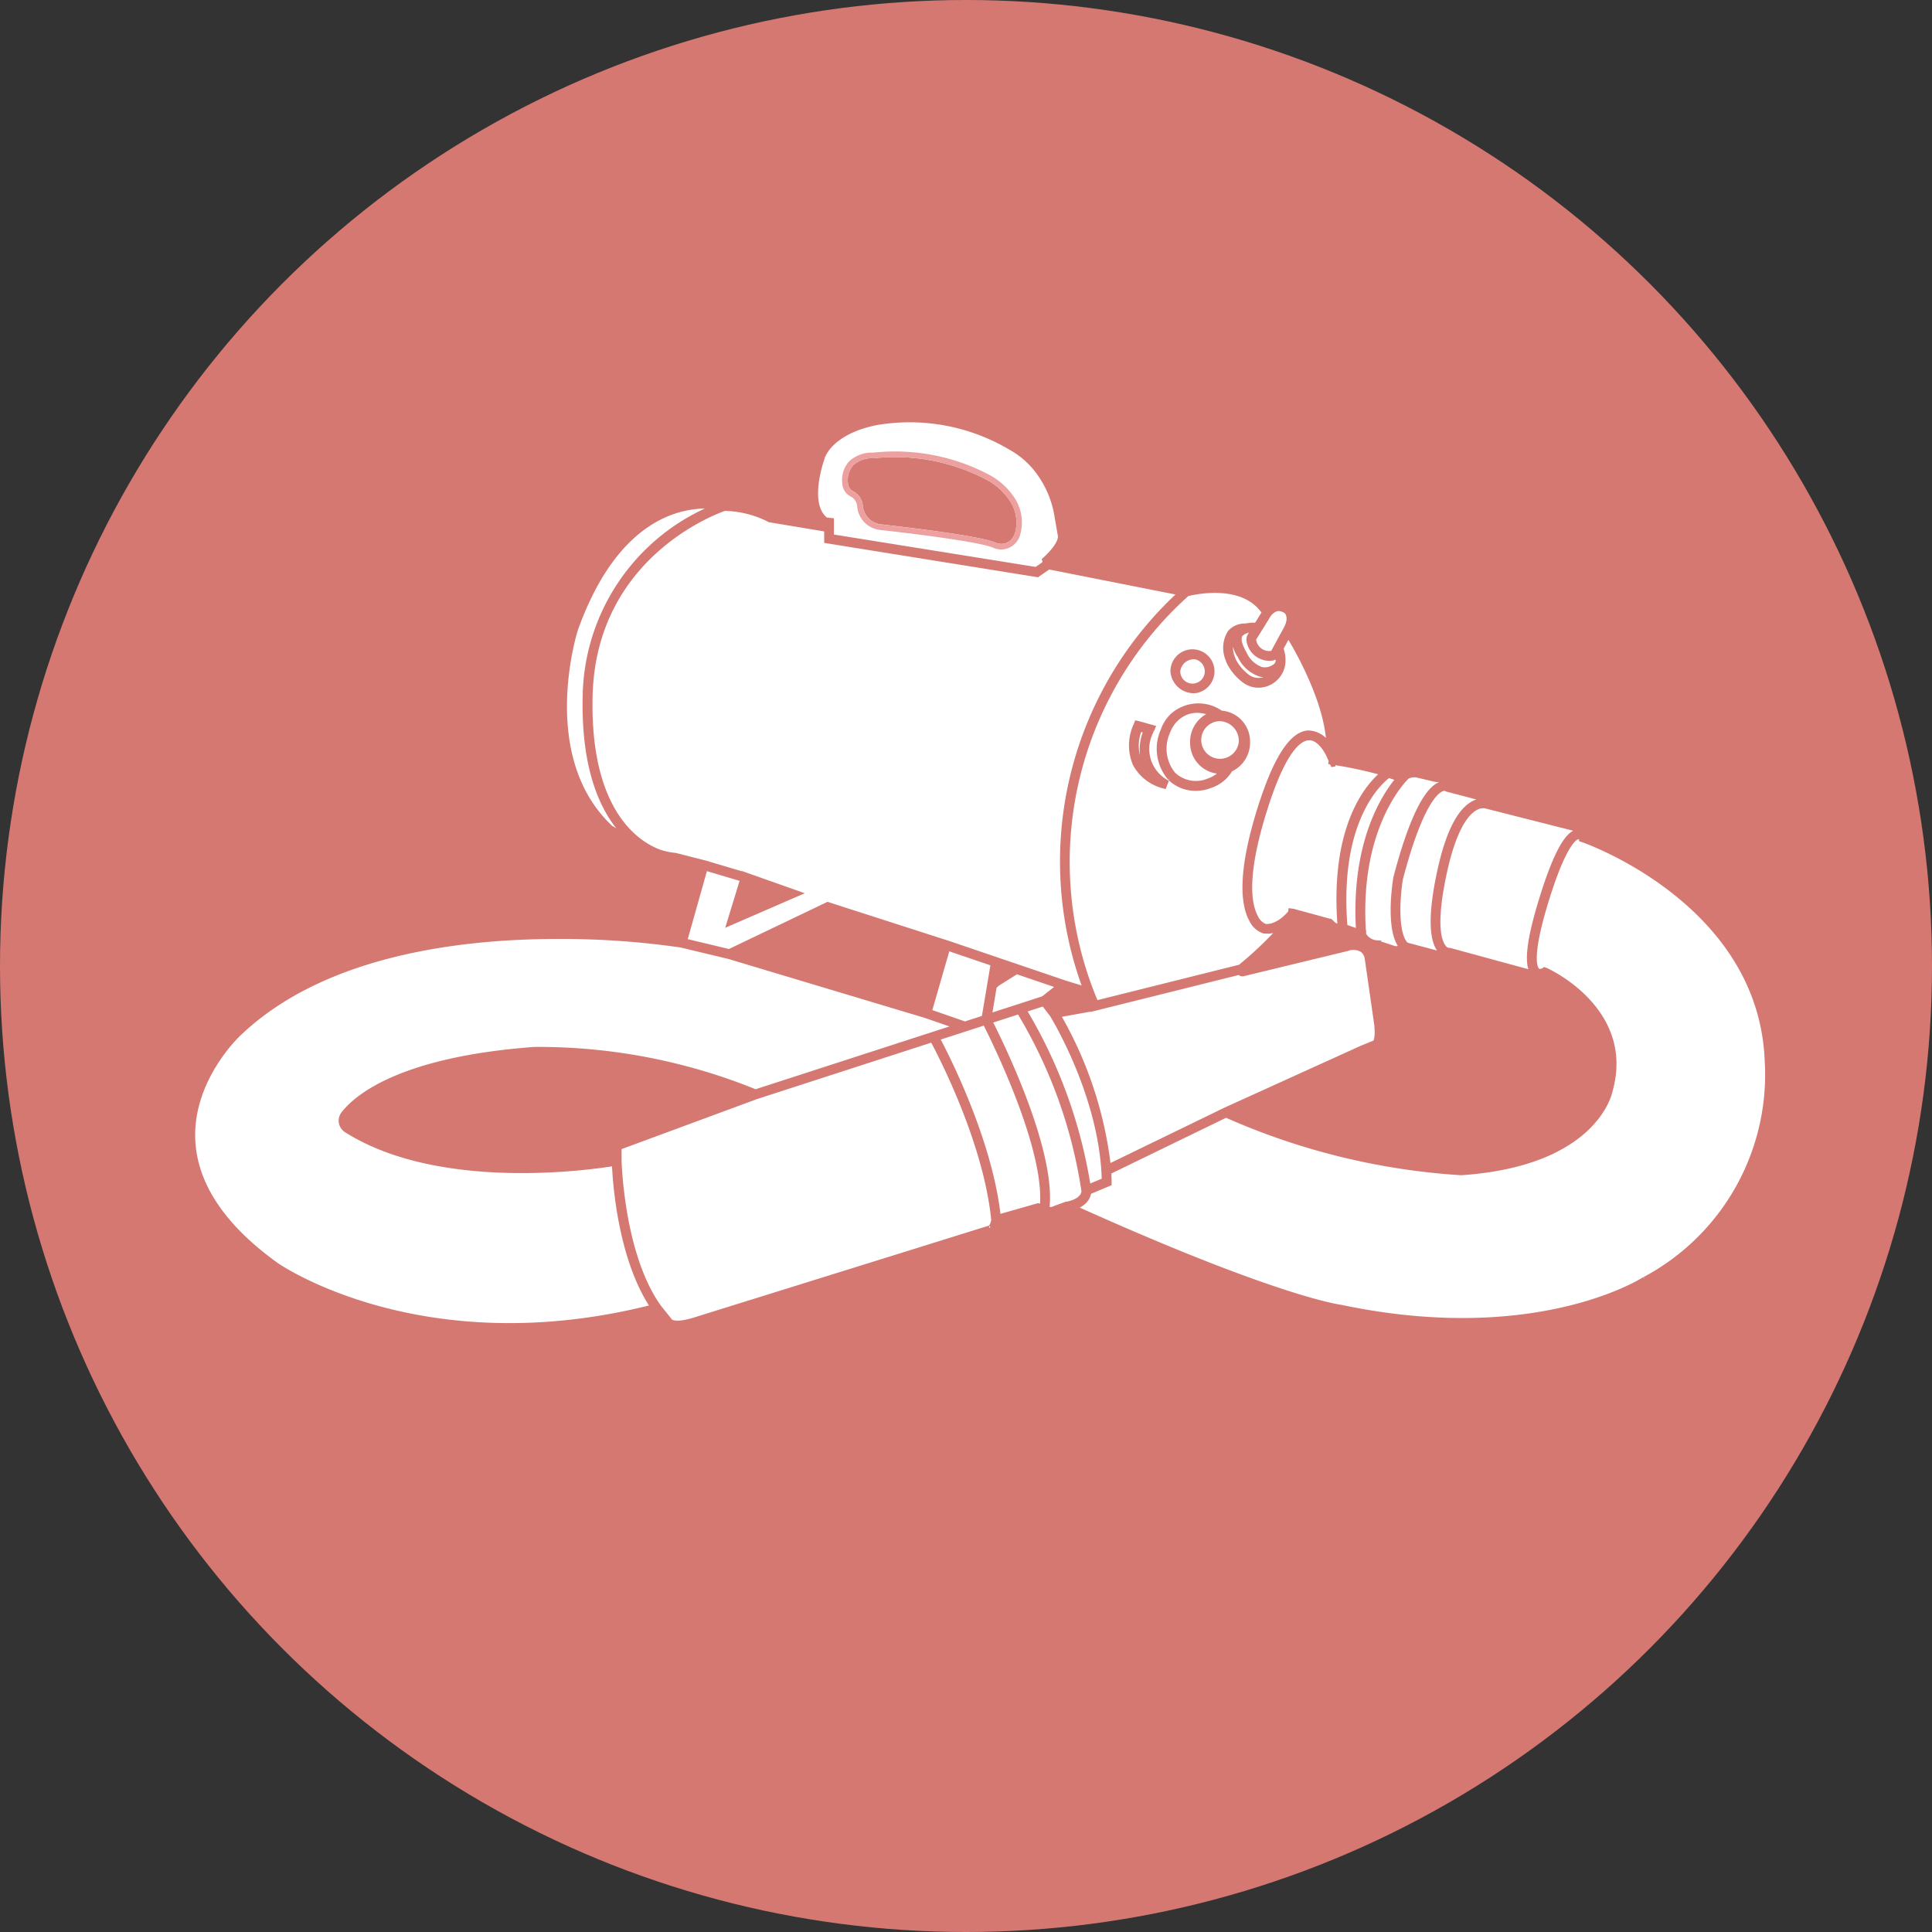 <svg xmlns="http://www.w3.org/2000/svg" xmlns:xlink="http://www.w3.org/1999/xlink" width="138" height="138" viewBox="0 0 138 138">
  <rect x="0" y="0" width="138" height="138" fill="#333333" stroke="none"/>
  <defs>
    <clipPath id="clip-path">
      <rect id="Rectangle_1215" data-name="Rectangle 1215" width="113.22" height="65.451" fill="none"/>
    </clipPath>
  </defs>
  <g id="Group_936" data-name="Group 936" transform="translate(-891 -1098)">
    <circle id="Ellipse_43" data-name="Ellipse 43" cx="69" cy="69" r="69" transform="translate(891 1098)" fill="#d57872"/>
    <g id="Group_837" data-name="Group 837" transform="translate(904.39 1127.609)" clip-path="url(#clip-path)">
      <path id="Path_338" data-name="Path 338" d="M113.072,46.162c-.491-11.544-13.257-15.872-13.257-15.872.019-.913-.613-.817-.613-.817L93,27.912v-.133c-.072-.44-.715-.541-.715-.541l-2.132-.562c-.346-.845-.856-.7-.856-.7l-1.276-.3a1.236,1.236,0,0,0-.968.134l-.452-.14-.257.14-.51-.169c-.681-.4-3.908-.7-4.086-.936.1-3.689-3.045-8.844-3.045-8.844,1.021-1.913-1.031-2.9-1.456-1.713l-.269-.261c-1.729-2.28-5.577-1.178-5.577-1.178l-9.856-1.952-.063-.251c1.39-1.29,1.092-1.886,1.092-1.886l-.218-1.306A7.409,7.409,0,0,0,61.159,4.3a6.261,6.261,0,0,0-2.214-2.032A14.187,14.187,0,0,0,49.215.479c-3.426.7-3.939,2.542-3.939,2.542s-1.347,3.542.336,4.743l.284.028v.323l-4.142-.672A7.409,7.409,0,0,0,38.544,6.6S31.5,4.54,27.628,15.345c0,0-3,9.158,2.542,14.358,0,0,2.889,1.905,4.737,2.023l2.023.518L35.372,37.79S14.029,34.176,3.6,44.175c0,0-9.067,8.306,2.713,16.781,0,0,10.338,7.375,27.288,2.967l.763.932s.154.564,1.794.1l21.152-6.592s.393.034.526-.753l2.984-.853.444.176a1.031,1.031,0,0,0,.885-.035l.684-.244C77.949,63.513,82.426,64,82.426,64c14.273,3.009,21.829-2.03,21.829-2.03a16.6,16.6,0,0,0,8.816-15.811m-73-12.8,2.585.914-3.3,1.433ZM30.664,52.1l-.132.049v1.036c-1.459.244-12.283,1.87-18.911-2.325a.429.429,0,0,1-.19-.287.409.409,0,0,1,.078-.323c.856-1.107,3.872-3.759,13.368-4.464a41.026,41.026,0,0,1,15.217,2.832ZM52.71,42.581,39.343,38.57l6.488-3.106,8.174,2.629ZM57.826,40.3l.152-.9.833.283ZM59.172,8.557l-.024.056a.5.5,0,0,1-.058.132.988.988,0,0,1-1.315.468c-1.286-.547-7.879-1.265-8.157-1.3a1.456,1.456,0,0,1-1.31-1.343,1.261,1.261,0,0,0-.7-1.022.686.686,0,0,1-.359-.571,1.626,1.626,0,0,1,.371-1.28,2,2,0,0,1,1.374-.51h.017a.46.46,0,0,0,.112,0,14.028,14.028,0,0,1,8.107,1.581,4.491,4.491,0,0,1,1.4,1.212l.07.092a2.8,2.8,0,0,1,.477,2.485M62.058,42.57l-.486-.633,1.166-.923,1.615.5c.075.2.151.4.231.6Zm39.271,5.7c-.01.05-1.1,4.951-10.282,5.578a49.316,49.316,0,0,1-16.313-3.938l9.391-4.263.926-.379.078-.036c.123-.086.395-.419.264-1.663l-.678-4.721a1.315,1.315,0,0,0-.523-.867,1.609,1.609,0,0,0-1.352-.14l-7.01,1.7c1.242-1.065,2.984-2.671,3.331-3.578l2.36.644a1.071,1.071,0,0,0,1.06.39l1.185.411a1.553,1.553,0,0,0,1.205.763l1.179.393a.975.975,0,0,0,.93-.238l2.14.568a1.316,1.316,0,0,0,1.046-.162L95.82,40.25a2.226,2.226,0,0,0,1.216-.1c.762.371,5.727,3.008,4.292,8.128" transform="translate(-0.071 -0.068)" fill="#fff"/>
      <path id="Path_339" data-name="Path 339" d="M113.2,46.088c-.464-10.907-11.883-15.494-13.259-16.006a.964.964,0,0,0-.288-.706.723.723,0,0,0-.507-.172l-6.021-1.515v-.009c-.1-.575-.85-.7-.862-.7l-2.038-.537c-.341-.743-.819-.756-1-.738L88,25.418a1.471,1.471,0,0,0-1.04.111l-.451-.14-.255.14-.388-.124a20.953,20.953,0,0,0-3.983-.934l.011-.162c.248-3.594-2.563-8.171-3.041-8.921.525-1.067-.077-1.587-.115-1.619a1.247,1.247,0,0,0-1.055-.255,1.211,1.211,0,0,0-.512.289l-.1-.1c-1.707-2.249-5.27-1.39-5.745-1.263l-9.686-1.918,0-.014c1.233-1.178,1.123-1.837,1.063-2l-.215-1.285a7.555,7.555,0,0,0-1.225-3.1,6.433,6.433,0,0,0-2.276-2.091A14.534,14.534,0,0,0,49.1.216c-3.507.712-4.07,2.606-4.087,2.668-.056.145-1.315,3.521.275,4.875l-3.538-.574a7.757,7.757,0,0,0-3.225-.847c-.073-.021-7.271-1.987-11.163,8.878-.03.093-2.978,9.34,2.623,14.589a17.229,17.229,0,0,0,3.692,1.828,3.22,3.22,0,0,0,.583.154v0a3.873,3.873,0,0,0,.522.072l1.822.467L35.155,37.5c-2.095-.317-21.89-3-31.758,6.463C3.361,44-.257,47.365.014,51.955c.193,3.258,2.25,6.321,6.116,9.1.08.058,6.319,4.4,16.869,4.4A41.888,41.888,0,0,0,33.46,64.085l.664.809a.573.573,0,0,0,.241.244,2.522,2.522,0,0,0,1.786-.052L57.279,58.5c.14-.013.509-.111.663-.793l2.8-.8.373.146a1.187,1.187,0,0,0,1.035-.028l.607-.218c14.91,6.76,19.392,7.309,19.556,7.326,14.192,2.992,21.906-2.008,21.955-2.043a16.932,16.932,0,0,0,8.932-16M99.081,29.6l.04.009.037,0a.321.321,0,0,1,.234.076.368.368,0,0,1,.078.106.518.518,0,0,0-.156-.007c-.785.069-1.648,1.672-2.638,4.9-.847,2.764-1.061,4.45-.647,5.131-.08-.006-.145-.014-.185-.021l-5.636-1.537-.052-.007H90.13a.471.471,0,0,1-.362-.2c-.331-.38-.767-1.572.03-5.28.709-3.3,1.632-4.366,2.282-4.682a.988.988,0,0,1,.646-.1ZM65.806,53.69a27.951,27.951,0,0,0-3.584-10.78l2.443-.441,0,.01,10.465-2.61a.3.3,0,0,0,.3.1l7.43-1.8a1.232,1.232,0,0,1,1.023.078.913.913,0,0,1,.356.591l.678,4.72c.1.944-.058,1.225-.089,1.275l-.94.384-9.767,4.434-.011.005h0ZM54.316,38.151l3.205,1.09-.641,3.831-1.345.436-2.513-.872Zm-1.678,4.362L39.272,38.5l6.488-3.1,8.173,2.627Zm5.017-1.644.221-.2,1.354-.85,2.981,1.014-1.087.86-3.814,1.236Zm.1-.591.151-.906.834.283Zm4.912.71,1.616.5c.074.2.151.4.23.6l-2.527.457-.486-.633Zm-1.518,1.124.588.765c.148.241,3.58,5.88,3.72,11.805l-1.09.456a35.085,35.085,0,0,0-4.578-12.587Zm22.905,3.471.926-.379.078-.036c.123-.086.395-.419.265-1.663l-.678-4.721a1.315,1.315,0,0,0-.523-.867,1.609,1.609,0,0,0-1.352-.14l-7.01,1.7C77,38.412,78.742,36.8,79.089,35.9l2.361.644a1.067,1.067,0,0,0,1.059.39l1.186.412a1.554,1.554,0,0,0,1.2.762l1.179.393a.977.977,0,0,0,.931-.238l2.139.568a1.309,1.309,0,0,0,1.046-.162l5.555,1.514a2.224,2.224,0,0,0,1.216-.1c.762.371,5.728,3.007,4.292,8.128-.01.05-1.1,4.951-10.282,5.578a49.318,49.318,0,0,1-16.314-3.938ZM89.92,26.751l.013.03,2.248.591a1.082,1.082,0,0,1,.466.2,1.407,1.407,0,0,0-.722.141c-1.071.5-1.919,2.175-2.519,4.969-.635,2.95-.606,4.9.08,5.652a1.076,1.076,0,0,0,.137.127.976.976,0,0,1-.367-.021l-2.19-.582c-.837-.838-.568-3.679-.393-4.7,1.4-5.329,2.536-6.253,2.961-6.4a.385.385,0,0,1,.284-.008M87.105,25.9a1.066,1.066,0,0,1,.8-.1l1.276.3.051.008.044-.009c.01,0,.211-.04.424.229a.939.939,0,0,0-.159.036c-1.069.335-2.192,2.649-3.255,6.708-.026.155-.609,3.644.385,4.935a.558.558,0,0,1-.447.11l-1.213-.4-.053-.01a1.131,1.131,0,0,1-.918-.577l0-.154h-.01c-.5-7.493,2.872-10.869,3.083-11.072m-.816.061.258-.142.059.018c-.821.9-3.413,4.306-2.993,11.05l-.912-.317c-.623-7.716,2.562-10.387,3.089-10.773Zm-4.629-1.236-.018.111.071.011.12.275.018-.252a29.557,29.557,0,0,1,3.5.753c-.932.763-3.635,3.635-3.058,10.933h-.015a.815.815,0,0,1-.554-.311l-.1-.081h-.034L79,35.458l-.218-.032-.022.139c-.959,1.134-1.773.968-1.8.961a1.244,1.244,0,0,1-.648-.66c-.52-.979-.8-3.167.787-8.03,1.256-3.841,2.314-4.684,2.981-4.717.856-.054,1.424,1.245,1.43,1.257ZM77.138,14.5l.01-.019a1.166,1.166,0,0,1,.633-.576.62.62,0,0,1,.157-.019.968.968,0,0,1,.547.2c.017.016.411.382-.045,1.219-.395.722-.727,1.336-.883,1.625a.2.2,0,0,1-.165.106,1.085,1.085,0,0,1-1.2-.9.2.2,0,0,1,.027-.16ZM75.167,17.27a2.473,2.473,0,0,0,1.465,1.307,1.45,1.45,0,0,0,.9-.08,1.4,1.4,0,0,1-.386.3,1.317,1.317,0,0,1-1.37-.052,3.366,3.366,0,0,1-.965-1.073,1.187,1.187,0,0,1-.131-.3,1.762,1.762,0,0,1,.078-1.565l.019-.023a2.13,2.13,0,0,0,.392,1.487m1.555.915a2.1,2.1,0,0,1-1.208-1.118c-.359-.618-.458-1.081-.284-1.34a1.082,1.082,0,0,1,.862-.31l-.209.337a.6.6,0,0,0-.075.48,1.5,1.5,0,0,0,1.614,1.2.614.614,0,0,0,.427-.221,2.236,2.236,0,0,1,.027.351.5.5,0,0,1-.227.415,1.2,1.2,0,0,1-.926.206m-5.3-5.357c.4-.1,3.79-.9,5.343,1.14l.141.138a1.811,1.811,0,0,0-.113.187l-.455.732a2.612,2.612,0,0,0-.748.051,1.435,1.435,0,0,0-1.142.473,2.089,2.089,0,0,0-.156,1.932,1.623,1.623,0,0,0,.172.394,3.713,3.713,0,0,0,1.089,1.2,1.717,1.717,0,0,0,1.78.073,1.784,1.784,0,0,0,.946-1.583h0a2.374,2.374,0,0,0-.148-.854c.135-.249.307-.565.5-.918.636,1.039,2.744,4.7,2.869,7.78a1.753,1.753,0,0,0-1.439-.858c-1.154.054-2.279,1.734-3.345,4.992-1.65,5.042-1.314,7.341-.74,8.382a1.555,1.555,0,0,0,.883.822,1.822,1.822,0,0,0,1.262-.273,26.317,26.317,0,0,1-2.943,2.8L64.911,42.005a25.685,25.685,0,0,1,6.51-29.177M45.4,3.01c.005-.017.542-1.741,3.793-2.4a14.11,14.11,0,0,1,9.6,1.775,6.136,6.136,0,0,1,2.133,1.966,7.142,7.142,0,0,1,1.159,2.935l.233,1.352c0,.005.175.527-1.044,1.659l-.088.08.059.232-.626.434L46.025,8.7V7.546l-.41-.041C44.143,6.377,45.38,3.06,45.4,3.01M30.237,29.493c-5.388-5.052-2.519-14.06-2.491-14.146C30.772,6.9,35.671,6.421,37.618,6.59a14.87,14.87,0,0,0-9.24,13.589c-.111,5.555,1.452,8.467,3,9.986-.669-.369-1.135-.672-1.136-.672M37,32.429l2.624.779-.974,3.186,5.036-2.186-3.942-1.394,0,.01-2.633-.78,0-.007-2.257-.575a4.9,4.9,0,0,1-1.168-.25c-1.487-.56-5.068-2.769-4.9-11.023.2-10.128,9.063-13.283,9.62-13.47l.056.014a7.375,7.375,0,0,1,3.116.814l4.052.675v.819l15.089,2.426.8-.557,9.371,1.855a26.026,26.026,0,0,0-6.777,28.25l-1.422-.438-8.261-2.809v0l-8.7-2.8-7.036,3.367-3.146-.753Zm3,.9,2.585.913-3.3,1.433ZM6.363,60.73C2.6,58.024.6,55.065.415,51.935c-.261-4.4,3.218-7.643,3.256-7.679,5.993-5.749,15.731-6.947,22.814-6.947a59.633,59.633,0,0,1,8.774.614l3.406.817,14.048,4.215,2.187.758L40.574,48.353a41.228,41.228,0,0,0-15.793-3.032c-9.665.716-12.774,3.468-13.662,4.619a.817.817,0,0,0-.156.639.833.833,0,0,0,.371.556C18,55.352,28.761,53.808,30.468,53.526c.049,1.214.4,6.713,2.737,10.209C16.714,67.912,6.465,60.8,6.363,60.73M40.021,48.554l-9.429,3.483-.132.048v1.036C29,53.366,18.177,54.992,11.548,50.8a.431.431,0,0,1-.19-.287.4.4,0,0,1,.078-.323c.856-1.108,3.871-3.759,13.367-4.464a41.009,41.009,0,0,1,15.218,2.832M57.261,58.1l-.04,0L36.036,64.7c-1.317.367-1.541.036-1.545.036l-.8-1c-2.655-3.714-2.829-10.318-2.832-10.448v-.923l9.768-3.608L53.2,44.685c.55,1.022,3.823,7.3,4.363,12.856-.1.542-.313.559-.306.56M61.03,56.59l-.268-.106-2.818.805c-.6-5.463-3.711-11.527-4.353-12.732l3.365-1.09c.6,1.183,4.494,9.026,4.073,13.121m1.745-.214-.8.291a.741.741,0,0,1-.557.064c.5-4.176-3.352-11.973-4.075-13.388l2.051-.664a34.527,34.527,0,0,1,4.61,12.772c0,.028.061.684-1.214.932Zm41.3,5.364c-.075.05-7.666,4.957-21.7,2-.044-.005-4.541-.564-19.009-7.093.847-.3,1.011-.822,1.036-1.086l1.459-.611v-.136c0-.23-.012-.46-.025-.689l8.349-4.056a48.856,48.856,0,0,0,16.8,4.119c9.537-.65,10.626-5.687,10.664-5.885,1.61-5.735-4.351-8.514-4.614-8.633l-.111-.038-.08.057c-.044.022-.252.122-.39.012-.169-.133-.622-.878.609-4.9,1.288-4.2,2.076-4.6,2.286-4.619a.234.234,0,0,1,.2.1l0,.086.14.048c.126.042,12.641,4.42,13.12,15.691a16.537,16.537,0,0,1-8.726,15.635" transform="translate(0 0)" fill="#d57872" stroke="#d57872" stroke-width="0.3"/>
      <path id="Path_340" data-name="Path 340" d="M92.8,30.391l.1-.236-1.009-.283-.191-.044L91.633,30a3.436,3.436,0,0,0-.048,2.787A3.236,3.236,0,0,0,93.5,34.333l.19.052.136-.343-.145-.092a2.694,2.694,0,0,1-.884-3.559m-.854,2.223a2.966,2.966,0,0,1,.005-2.309l.4.111a3.346,3.346,0,0,0,.114,2.884,2.3,2.3,0,0,1-.522-.686" transform="translate(-23.911 -7.811)" fill="#d57872" stroke="#d57872" stroke-width="0.3"/>
      <path id="Path_341" data-name="Path 341" d="M63.944,6.781a.865.865,0,0,1,.483.7,1.843,1.843,0,0,0,1.665,1.705c.068.007,6.814.742,8.035,1.26a1.372,1.372,0,0,0,.591.131,1.412,1.412,0,0,0,1.233-.751.973.973,0,0,0,.1-.237A3.2,3.2,0,0,0,75.534,6.7l-.069-.091a4.9,4.9,0,0,0-1.524-1.321A14.392,14.392,0,0,0,65.6,3.658l-.061,0h-.029a2.368,2.368,0,0,0-1.667.636,2.005,2.005,0,0,0-.479,1.583,1.087,1.087,0,0,0,.579.9m.193-2.21a2,2,0,0,1,1.374-.509h.018a.5.5,0,0,0,.112,0,14.028,14.028,0,0,1,8.107,1.581,4.494,4.494,0,0,1,1.4,1.213l.07.092a2.794,2.794,0,0,1,.476,2.484l-.024.055a.509.509,0,0,1-.058.133.989.989,0,0,1-1.315.468c-1.286-.546-7.879-1.264-8.157-1.295a1.456,1.456,0,0,1-1.31-1.343,1.262,1.262,0,0,0-.7-1.022.686.686,0,0,1-.358-.572,1.622,1.622,0,0,1,.371-1.279" transform="translate(-16.591 -0.938)" fill="#eca09f"/>
      <path id="Path_342" data-name="Path 342" d="M96.939,25.762a1.424,1.424,0,1,0-1.617-1.412,1.528,1.528,0,0,0,1.617,1.412m0-2.42a1.026,1.026,0,1,1-1.215,1.008,1.128,1.128,0,0,1,1.215-1.008" transform="translate(-24.96 -6.007)" fill="#d57872" stroke="#d57872" stroke-width="0.3"/>
      <path id="Path_343" data-name="Path 343" d="M94.788,33.36a2.639,2.639,0,0,0,1.852.737,2.883,2.883,0,0,0,1.047-.2,2.6,2.6,0,0,0,1.439-1.16,2.123,2.123,0,0,0,1.242-1.961,2.062,2.062,0,0,0-1.927-2.112,2.8,2.8,0,0,0-3.482.2,2.671,2.671,0,0,0-.673,1.053,3.231,3.231,0,0,0,.5,3.438m5.078-2.618a1.494,1.494,0,1,1-1.487-1.617,1.557,1.557,0,0,1,1.487,1.617m-5.2-.687a2.26,2.26,0,0,1,.57-.9,2.13,2.13,0,0,1,1.5-.625,2.674,2.674,0,0,1,1.042.229,2.107,2.107,0,0,0-1.39,2.014,2.058,2.058,0,0,0,1.991,2.116c.054,0,.106,0,.159-.007a2.652,2.652,0,0,1-1,.638,2.32,2.32,0,0,1-2.473-.451,2.854,2.854,0,0,1-.4-3.018" transform="translate(-24.618 -7.368)" fill="#d57872" stroke="#d57872" stroke-width="0.3"/>
    </g>
  </g>
</svg>
